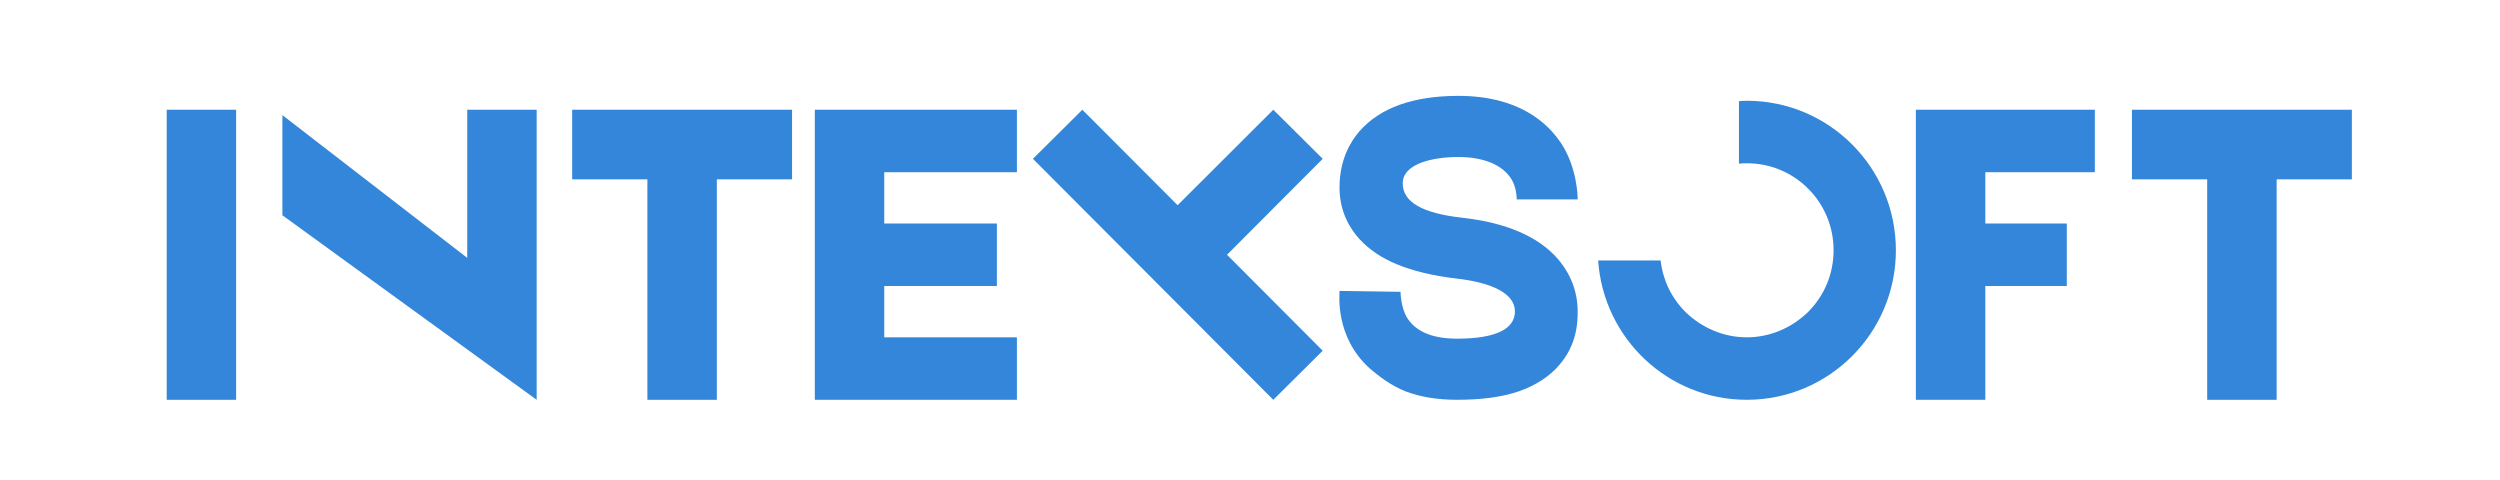 <?xml version="1.0" encoding="UTF-8"?> <svg xmlns="http://www.w3.org/2000/svg" width="250" height="48" viewBox="0 0 250 48" fill="none"> <path d="M174.677 10.076C174.414 10.076 174.157 10.101 173.894 10.116V16.363C174.152 16.339 174.414 16.326 174.677 16.326C176.992 16.326 179.173 17.218 180.819 18.869C182.466 20.52 183.358 22.706 183.358 25.027C183.358 27.348 182.466 29.535 180.819 31.186C179.173 32.793 176.992 33.732 174.677 33.732C172.363 33.732 170.182 32.794 168.534 31.186C167.132 29.78 166.282 27.982 166.062 26.046H159.816C160.34 33.825 166.785 39.978 174.677 39.978C182.913 39.978 189.588 33.285 189.588 25.027C189.588 16.771 182.913 10.076 174.677 10.076Z" fill="#3386D9"></path> <path d="M23.614 10.973V39.98H16.67V10.973H23.614Z" fill="#3386D9"></path> <path d="M71.683 17.934V39.98H64.739V17.934H57.217V10.973H79.206V17.934H71.683V17.934Z" fill="#3386D9"></path> <path d="M88.425 33.733H101.69V39.979H81.482V10.973H101.69V17.221H88.425V22.351H99.687V28.6H88.425V33.733Z" fill="#3386D9"></path> <path d="M122.701 25.476L132.27 35.071L127.329 39.98L117.759 30.385L112.862 25.476L103.293 15.882L108.233 10.973L117.76 20.522L127.33 10.973L132.271 15.882L122.701 25.476Z" fill="#3386D9"></path> <path d="M140.541 39.131C139.115 38.55 137.959 37.702 136.891 36.766C133.508 33.641 133.953 29.492 133.953 29.091L140.052 29.18V29.135C140.052 29.135 140.052 30.784 140.763 31.859C141.652 33.196 143.301 33.866 145.704 33.866C149.709 33.866 151.492 32.839 151.492 31.143C151.492 29.359 149.221 28.242 145.526 27.84C143.256 27.573 141.255 27.081 139.651 26.414C138.139 25.787 136.891 24.942 135.956 23.914C134.622 22.441 133.953 20.701 133.953 18.738C133.953 16.016 135.022 14.185 135.956 13.113C138.003 10.791 141.297 9.587 145.839 9.587C151.803 9.587 154.741 12.221 156.166 14.406C157.678 16.771 157.767 19.495 157.767 19.941H151.669V19.986C151.669 19.986 151.714 18.646 151.002 17.709C150.11 16.459 148.332 15.701 145.839 15.701C143.256 15.701 140.274 16.37 140.274 18.333C140.274 20.208 142.232 21.324 146.194 21.77C150.6 22.261 153.851 23.645 155.807 25.92C157.099 27.437 157.766 29.222 157.766 31.141C157.766 32.078 157.766 34.445 155.853 36.586C154.873 37.701 153.537 38.549 151.891 39.13C150.199 39.709 148.152 39.978 145.704 39.978C143.791 39.979 142.054 39.71 140.541 39.131Z" fill="#3386D9"></path> <path d="M198.532 17.221V22.351H206.678V28.6H198.532V39.979H191.588V10.973H195.059H198.532H209.483V17.221H198.532Z" fill="#3386D9"></path> <path d="M227.664 17.934V39.98H220.719V17.934H213.195V10.973H235.186V17.934H227.664V17.934Z" fill="#3386D9"></path> <path d="M46.724 10.973V25.788L28.24 11.514V21.527L53.667 39.98V10.973H46.724Z" fill="#3386D9"></path> </svg> 